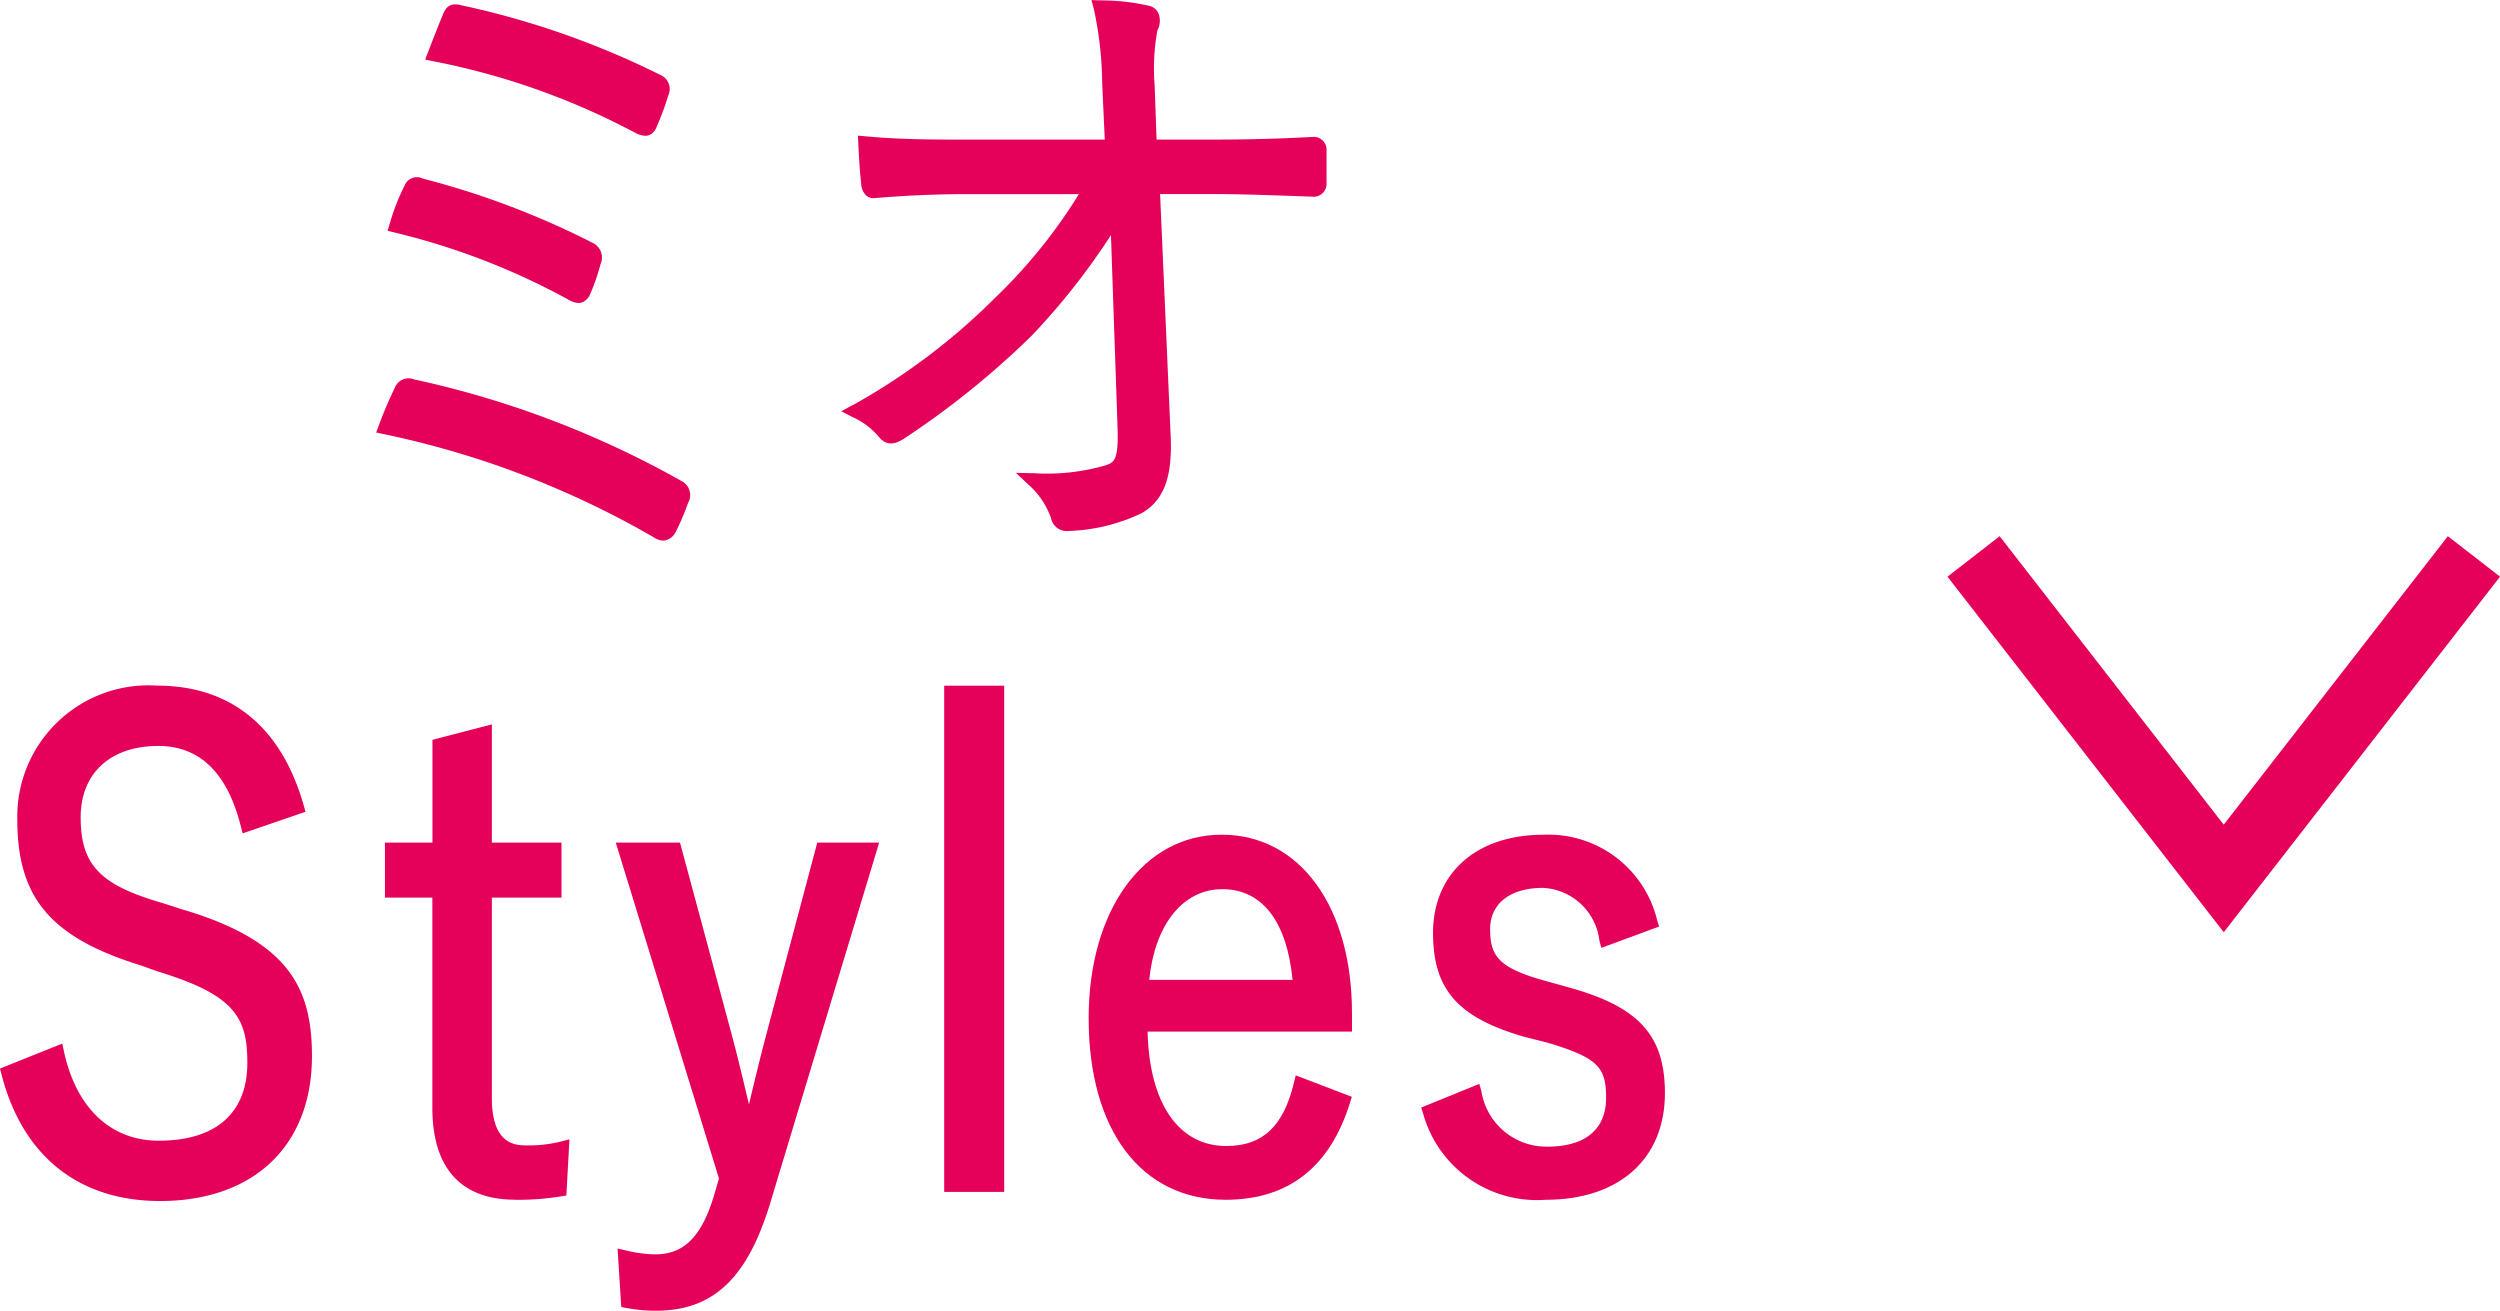 <svg xmlns="http://www.w3.org/2000/svg" width="106.393" height="55.781" viewBox="0 0 106.393 55.781"><g transform="translate(0 0)"><path d="M229.27,32.3l-9.538,12.277L210.195,32.3l-2.219,1.723,11.757,15.131,11.757-15.131Z" transform="translate(-125.096 -9.481)" fill="#e5005a"/><path d="M174.476,24.791a9.359,9.359,0,0,0-.629,1.616l-.089.293.3.074a29.922,29.922,0,0,1,7.444,2.883.855.855,0,0,0,.384.116.5.5,0,0,0,.147-.023.646.646,0,0,0,.353-.367,8.637,8.637,0,0,0,.435-1.259.691.691,0,0,0-.343-.914,35.255,35.255,0,0,0-7.219-2.73.563.563,0,0,0-.782.31" transform="translate(-157.265 -16.879)" fill="#e5005a"/><path d="M173.509,31.139l.328.07a38.686,38.686,0,0,1,11.5,4.4.721.721,0,0,0,.384.13.44.44,0,0,0,.122-.016.689.689,0,0,0,.423-.369,10.771,10.771,0,0,0,.516-1.216.669.669,0,0,0-.266-.927,40.739,40.739,0,0,0-11.387-4.33.632.632,0,0,0-.834.373,16.6,16.6,0,0,0-.667,1.566Z" transform="translate(-157.5 -12.733)" fill="#e5005a"/><path d="M183.948,26.228a.441.441,0,0,0,.177-.035.577.577,0,0,0,.309-.347,11.837,11.837,0,0,0,.495-1.333.654.654,0,0,0-.359-.887,35.749,35.749,0,0,0-8.472-2.959c-.407-.1-.623.023-.78.454-.126.291-.44,1.1-.611,1.542l-.122.322.338.068a30.775,30.775,0,0,1,8.61,3.052,1.009,1.009,0,0,0,.417.122" transform="translate(-156.49 -20.448)" fill="#e5005a"/><path d="M184.193,37.776l-.481.266.489.25a3.142,3.142,0,0,1,1.09.813c.372.479.782.3,1.1.093a36.1,36.1,0,0,0,5.417-4.369,28.923,28.923,0,0,0,3.38-4.286l.281,8.2c.047,1.42-.153,1.484-.557,1.612a8.99,8.99,0,0,1-3.011.322l-.759-.016.555.52a3.433,3.433,0,0,1,.941,1.407.68.68,0,0,0,.764.545,7.7,7.7,0,0,0,3.116-.768c.92-.547,1.282-1.511,1.213-3.226l-.452-10.343h2.1c1.228,0,2.311.039,3.564.083l.811.029a.551.551,0,0,0,.609-.6v-1.37a.546.546,0,0,0-.621-.57h0c-1.577.081-2.765.111-4.383.111H197.13l-.083-2.318a8.9,8.9,0,0,1,.118-2.33.89.89,0,0,0,.049-.72.594.594,0,0,0-.376-.32,9.161,9.161,0,0,0-2.091-.235l-.388-.016.1.378a15.528,15.528,0,0,1,.357,3.184l.109,2.377h-5.846c-1.4,0-2.856,0-4.325-.14l-.334-.029.016.334c.025.58.074,1.329.122,1.69a.737.737,0,0,0,.221.532.5.5,0,0,0,.386.1c1.28-.109,2.641-.167,3.938-.167h4.72a22.339,22.339,0,0,1-3.543,4.392,27.41,27.41,0,0,1-6.082,4.59" transform="translate(-147.909 -20.538)" fill="#e5005a"/><path d="M172.02,54.944c-2.045,0-3.516-1.383-4.041-3.795l-.072-.338-2.65,1.061.064.248c.892,3.477,3.289,5.39,6.748,5.39,3.989,0,6.464-2.361,6.464-6.16,0-2.856-.929-4.9-5.547-6.259l-.788-.254c-2.687-.772-3.508-1.628-3.508-3.659,0-1.872,1.267-3.034,3.306-3.034,1.76,0,2.939,1.149,3.508,3.413l.078.308,2.675-.92-.074-.268c-.945-3.337-3.1-5.1-6.237-5.1a5.584,5.584,0,0,0-5.952,5.712c0,3.333,1.432,5.013,5.271,6.2l.718.256c3.275,1,3.8,1.961,3.8,3.884,0,2.138-1.339,3.314-3.768,3.314" transform="translate(-165.257 -6.398)" fill="#e5005a"/><path d="M179.222,56.659a11.3,11.3,0,0,0,1.967-.144l.231-.037.132-2.392-.384.1a5.713,5.713,0,0,1-1.484.159c-.615,0-1.434-.21-1.434-2.027V43.8h2.964V41.46H178.25V36.427l-2.528.656V41.46H173.7V43.8h2.018v8.93c0,3.244,1.9,3.925,3.5,3.925" transform="translate(-157.318 -5.6)" fill="#e5005a"/><path d="M185.146,47.287c-.242.918-.454,1.8-.671,2.706l-.041.167c-.227-.956-.435-1.841-.693-2.819L181.5,39.02h-2.734l4.392,14.295-.171.59c-.53,1.849-1.288,2.639-2.54,2.639a5.363,5.363,0,0,1-1.222-.161l-.382-.087L179,58.784l.223.043a6.808,6.808,0,0,0,1.246.116c2.441,0,3.9-1.374,4.874-4.594l4.633-15.329h-2.635Z" transform="translate(-152.561 -3.162)" fill="#e5005a"/><rect width="2.553" height="21.543" transform="translate(40.183 29.181)" fill="#e5005a"/><path d="M200.344,46.435c0-4.538-2.227-7.588-5.543-7.588-3.333,0-5.663,3.213-5.663,7.811,0,4.765,2.237,7.726,5.834,7.726,2.656,0,4.433-1.385,5.285-4.119l.081-.262-2.388-.914-.078.322c-.448,1.857-1.335,2.685-2.875,2.685-2.035,0-3.277-1.814-3.351-4.868h8.7Zm-8.628-1.41c.237-2.355,1.436-3.859,3.11-3.859,1.694,0,2.747,1.366,2.99,3.859Z" transform="translate(-142.808 -3.325)" fill="#e5005a"/><path d="M201.776,52.122a2.8,2.8,0,0,1-2.782-2.357l-.089-.314-2.474,1.007.083.256a5.025,5.025,0,0,0,5.211,3.669c3.133,0,5.079-1.738,5.079-4.54,0-2.458-1.112-3.678-4.1-4.5l-1-.279c-1.985-.549-2.338-1.055-2.338-2.206,0-1.079.858-1.748,2.237-1.748a2.544,2.544,0,0,1,2.413,2.241l.082.312,2.46-.908-.083-.264a4.76,4.76,0,0,0-4.848-3.642c-2.85,0-4.691,1.639-4.691,4.177,0,2.4,1.046,3.6,3.869,4.418l.982.248c2.218.658,2.514,1.075,2.514,2.375,0,.768-.33,2.057-2.526,2.057" transform="translate(-135.95 -3.324)" fill="#e5005a"/></g></svg>